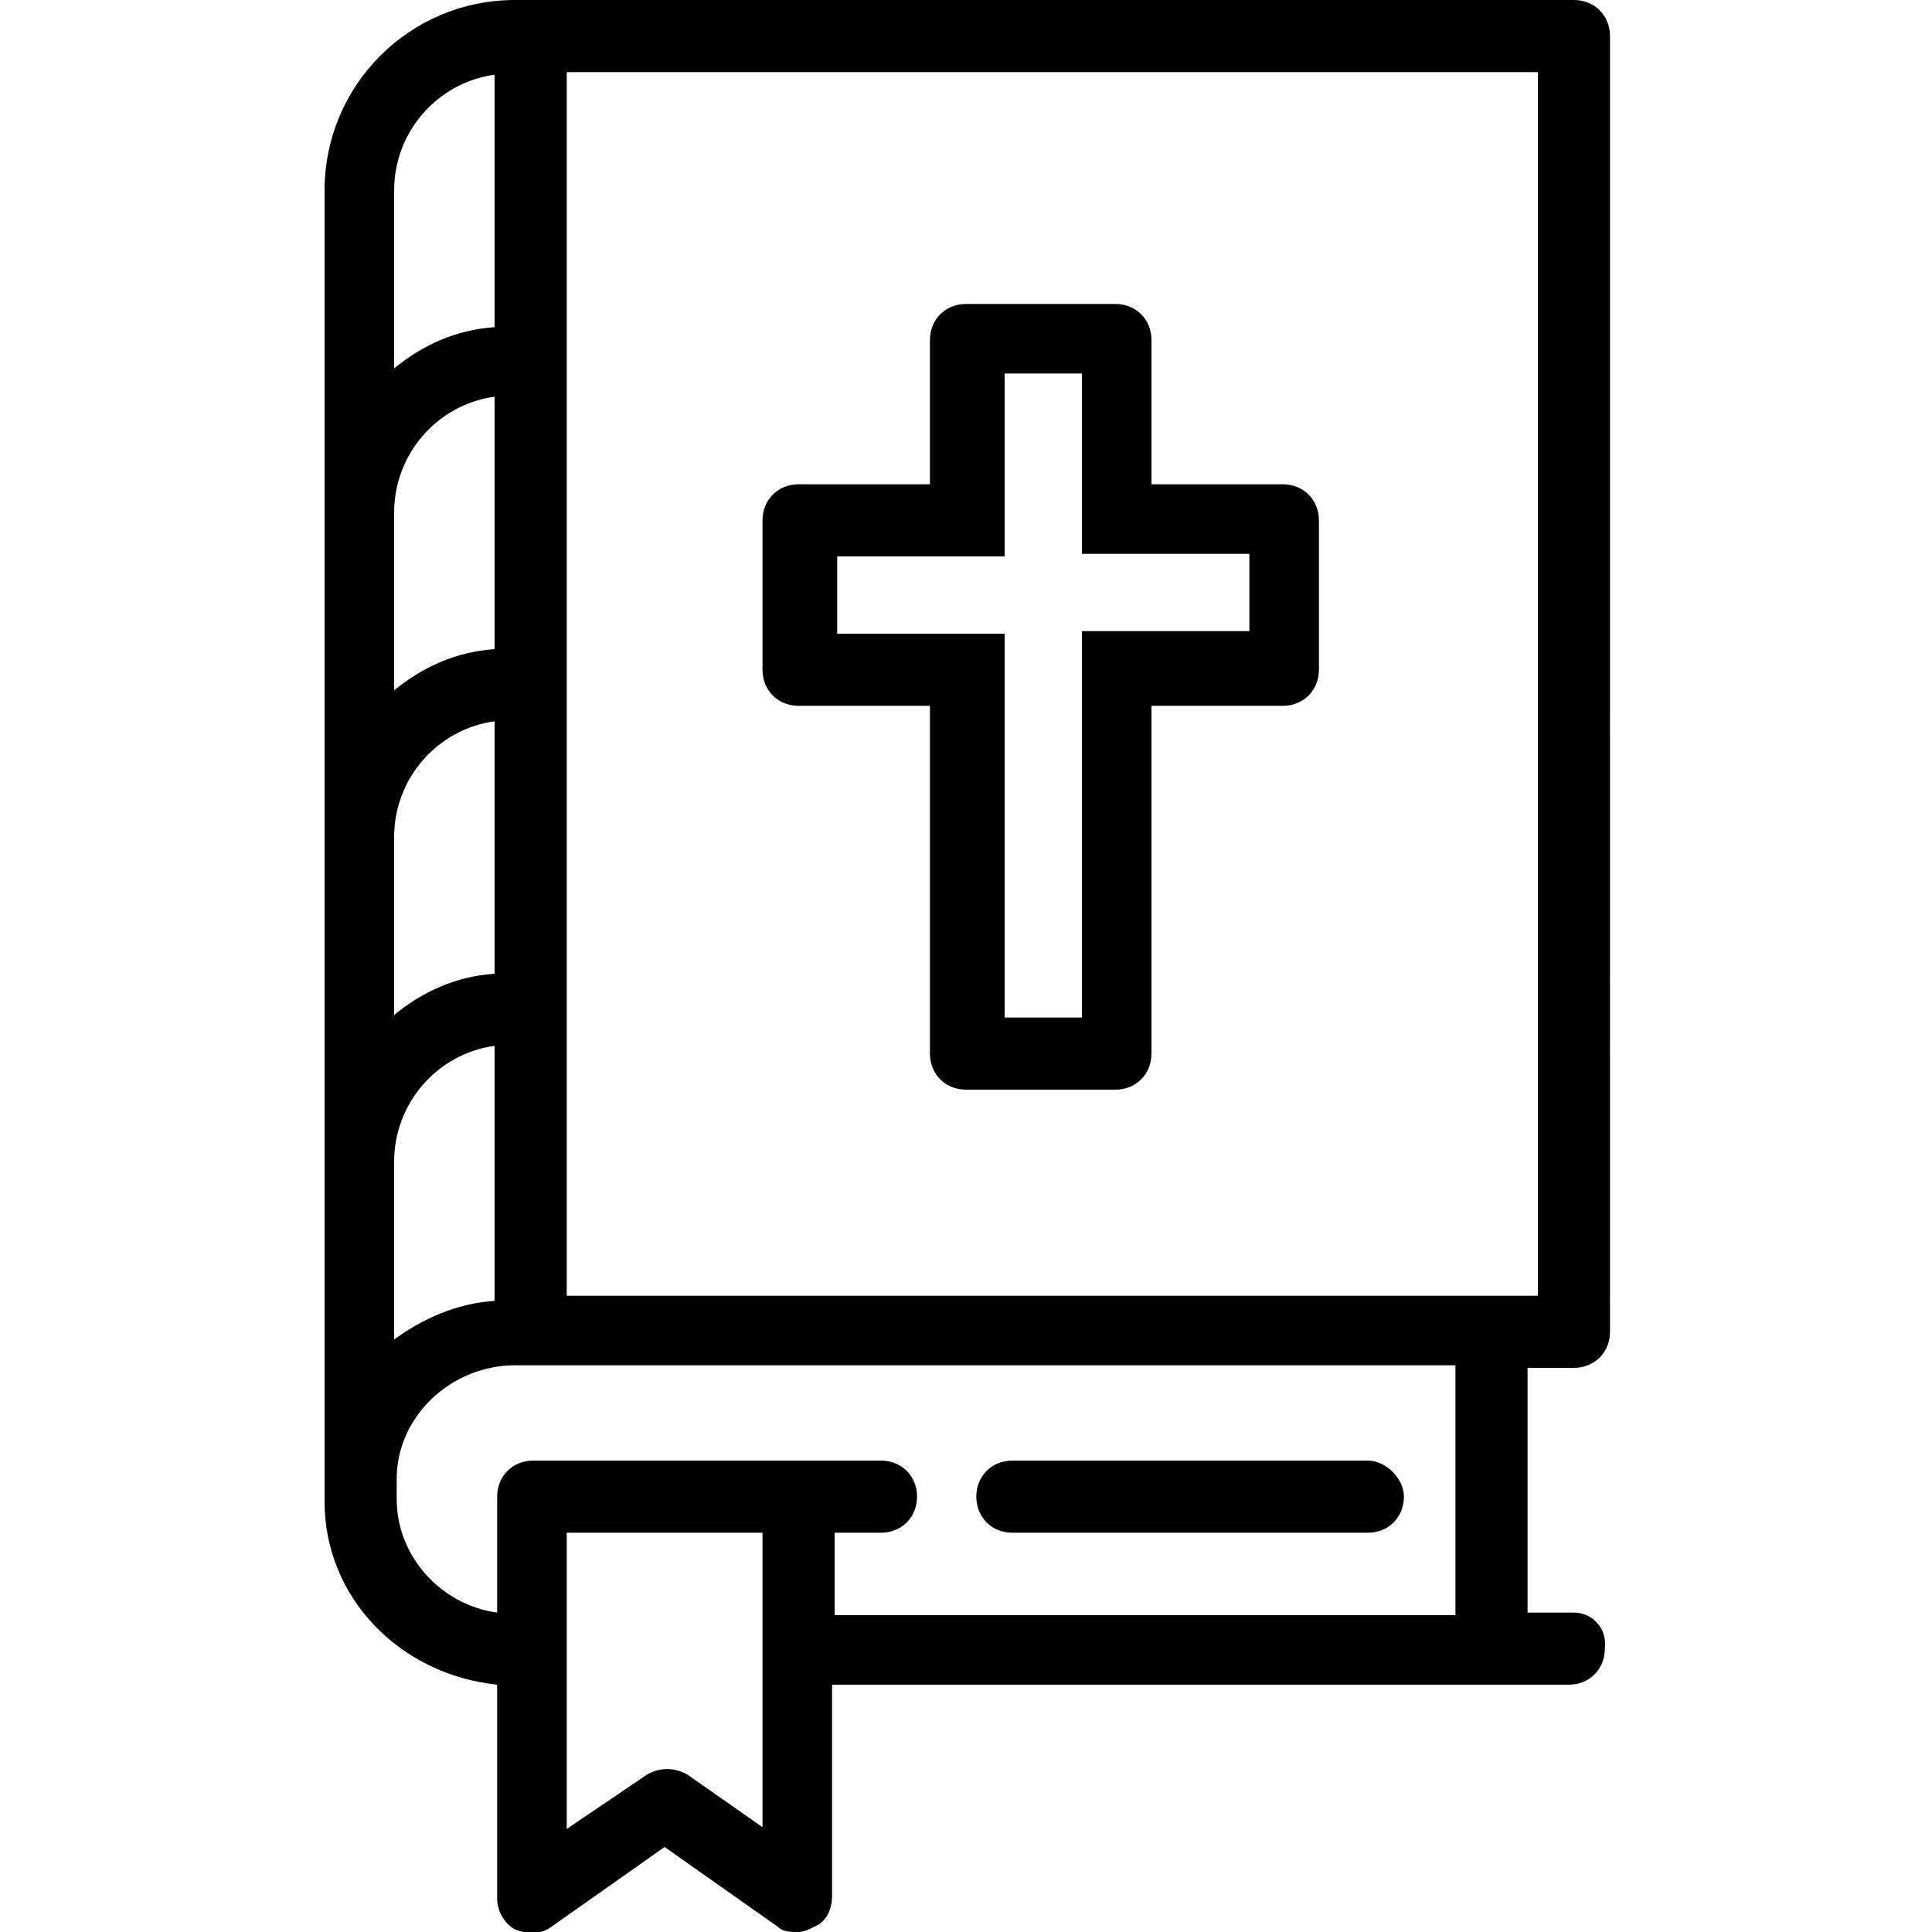 <?xml version="1.0" encoding="utf-8"?>
<!-- Generator: Adobe Illustrator 28.0.0, SVG Export Plug-In . SVG Version: 6.00 Build 0)  -->
<svg version="1.1" id="Layer_1" xmlns="http://www.w3.org/2000/svg" xmlns:xlink="http://www.w3.org/1999/xlink" x="0px" y="0px"
	 viewBox="0 0 75 75" style="enable-background:new 0 0 75 75;" xml:space="preserve">
<g>
	<path d="M61.1,62.6h-1.8v-9.5h1.8c0.8,0,1.4-0.6,1.4-1.4V1.4c0-0.8-0.6-1.4-1.4-1.4H56H38.4H20.8l0,0H20c-4.1,0-7.4,3.3-7.4,7.4
		v50.9c0,3.7,2.9,6.7,6.7,7.1c0,4,0,8.3,0,8.3c0,0.5,0.3,1,0.7,1.2c0.5,0.2,1,0.2,1.4-0.1l4.4-3.1l4.4,3.1C30.4,75,30.7,75,31,75
		c0.2,0,0.4-0.1,0.6-0.2c0.5-0.2,0.7-0.7,0.7-1.2v-8.2h9h13.2h6.4c0.8,0,1.4-0.6,1.4-1.4C62.4,63.2,61.8,62.6,61.1,62.6z M22,2.8
		h16.4H56h3.7v47.5h-4.4h-15H22V2.8z M15.3,7.4c0-2.3,1.7-4.2,3.9-4.5v9.8c-1.5,0.1-2.8,0.7-3.9,1.6C15.3,14.3,15.3,7.4,15.3,7.4z
		 M15.3,19.9c0-2.3,1.7-4.2,3.9-4.5v9.8c-1.5,0.1-2.8,0.7-3.9,1.6C15.3,26.8,15.3,19.9,15.3,19.9z M15.3,32.5c0-2.3,1.7-4.2,3.9-4.5
		v9.8c-1.5,0.1-2.8,0.7-3.9,1.6C15.3,39.4,15.3,32.5,15.3,32.5z M15.3,45.1c0-2.3,1.7-4.2,3.9-4.5v9.9c-1.5,0.1-2.8,0.7-3.9,1.5
		C15.3,52,15.3,45.1,15.3,45.1z M29.7,71l-3-2.1c-0.5-0.3-1.1-0.3-1.6,0L22,71V59.5h7.6V71H29.7z M56.5,62.7h-1.8H41.1h-8.7v-3.2
		h0.2h1h0.6c0.8,0,1.4-0.6,1.4-1.4c0-0.8-0.6-1.4-1.4-1.4h-0.6h-0.9h-12c-0.8,0-1.4,0.6-1.4,1.4c0,0.1,0,2,0,4.5
		c-2.2-0.3-3.9-2.2-3.9-4.4v-0.8c0-2.4,2.1-4.4,4.6-4.4h20.5h14.7h1.3V62.7z"/>
	<path d="M53.1,56.7h-2.8h-8.2h-2.8c-0.8,0-1.4,0.6-1.4,1.4c0,0.8,0.6,1.4,1.4,1.4h2.8h8.2h2.8c0.8,0,1.4-0.6,1.4-1.4
		C54.5,57.4,53.8,56.7,53.1,56.7z"/>
</g>
<g>
	<path d="M49.8,18.8h-5.1v-5.6c0-0.8-0.6-1.4-1.4-1.4h-5.8c-0.8,0-1.4,0.6-1.4,1.4v5.6H31c-0.8,0-1.4,0.6-1.4,1.4V26
		c0,0.8,0.6,1.4,1.4,1.4h5.1v13.5c0,0.8,0.6,1.4,1.4,1.4h5.8c0.8,0,1.4-0.6,1.4-1.4V27.4h5.1c0.8,0,1.4-0.6,1.4-1.4v-5.8
		C51.2,19.4,50.6,18.8,49.8,18.8z M42,39.5L42,39.5h-3l0,0V27.4l0,0v-2.8h-6.5v-3H39v-2.8l0,0v-4.3l0,0h3l0,0v7h6.5v3H42V39.5z"/>
</g>
</svg>
